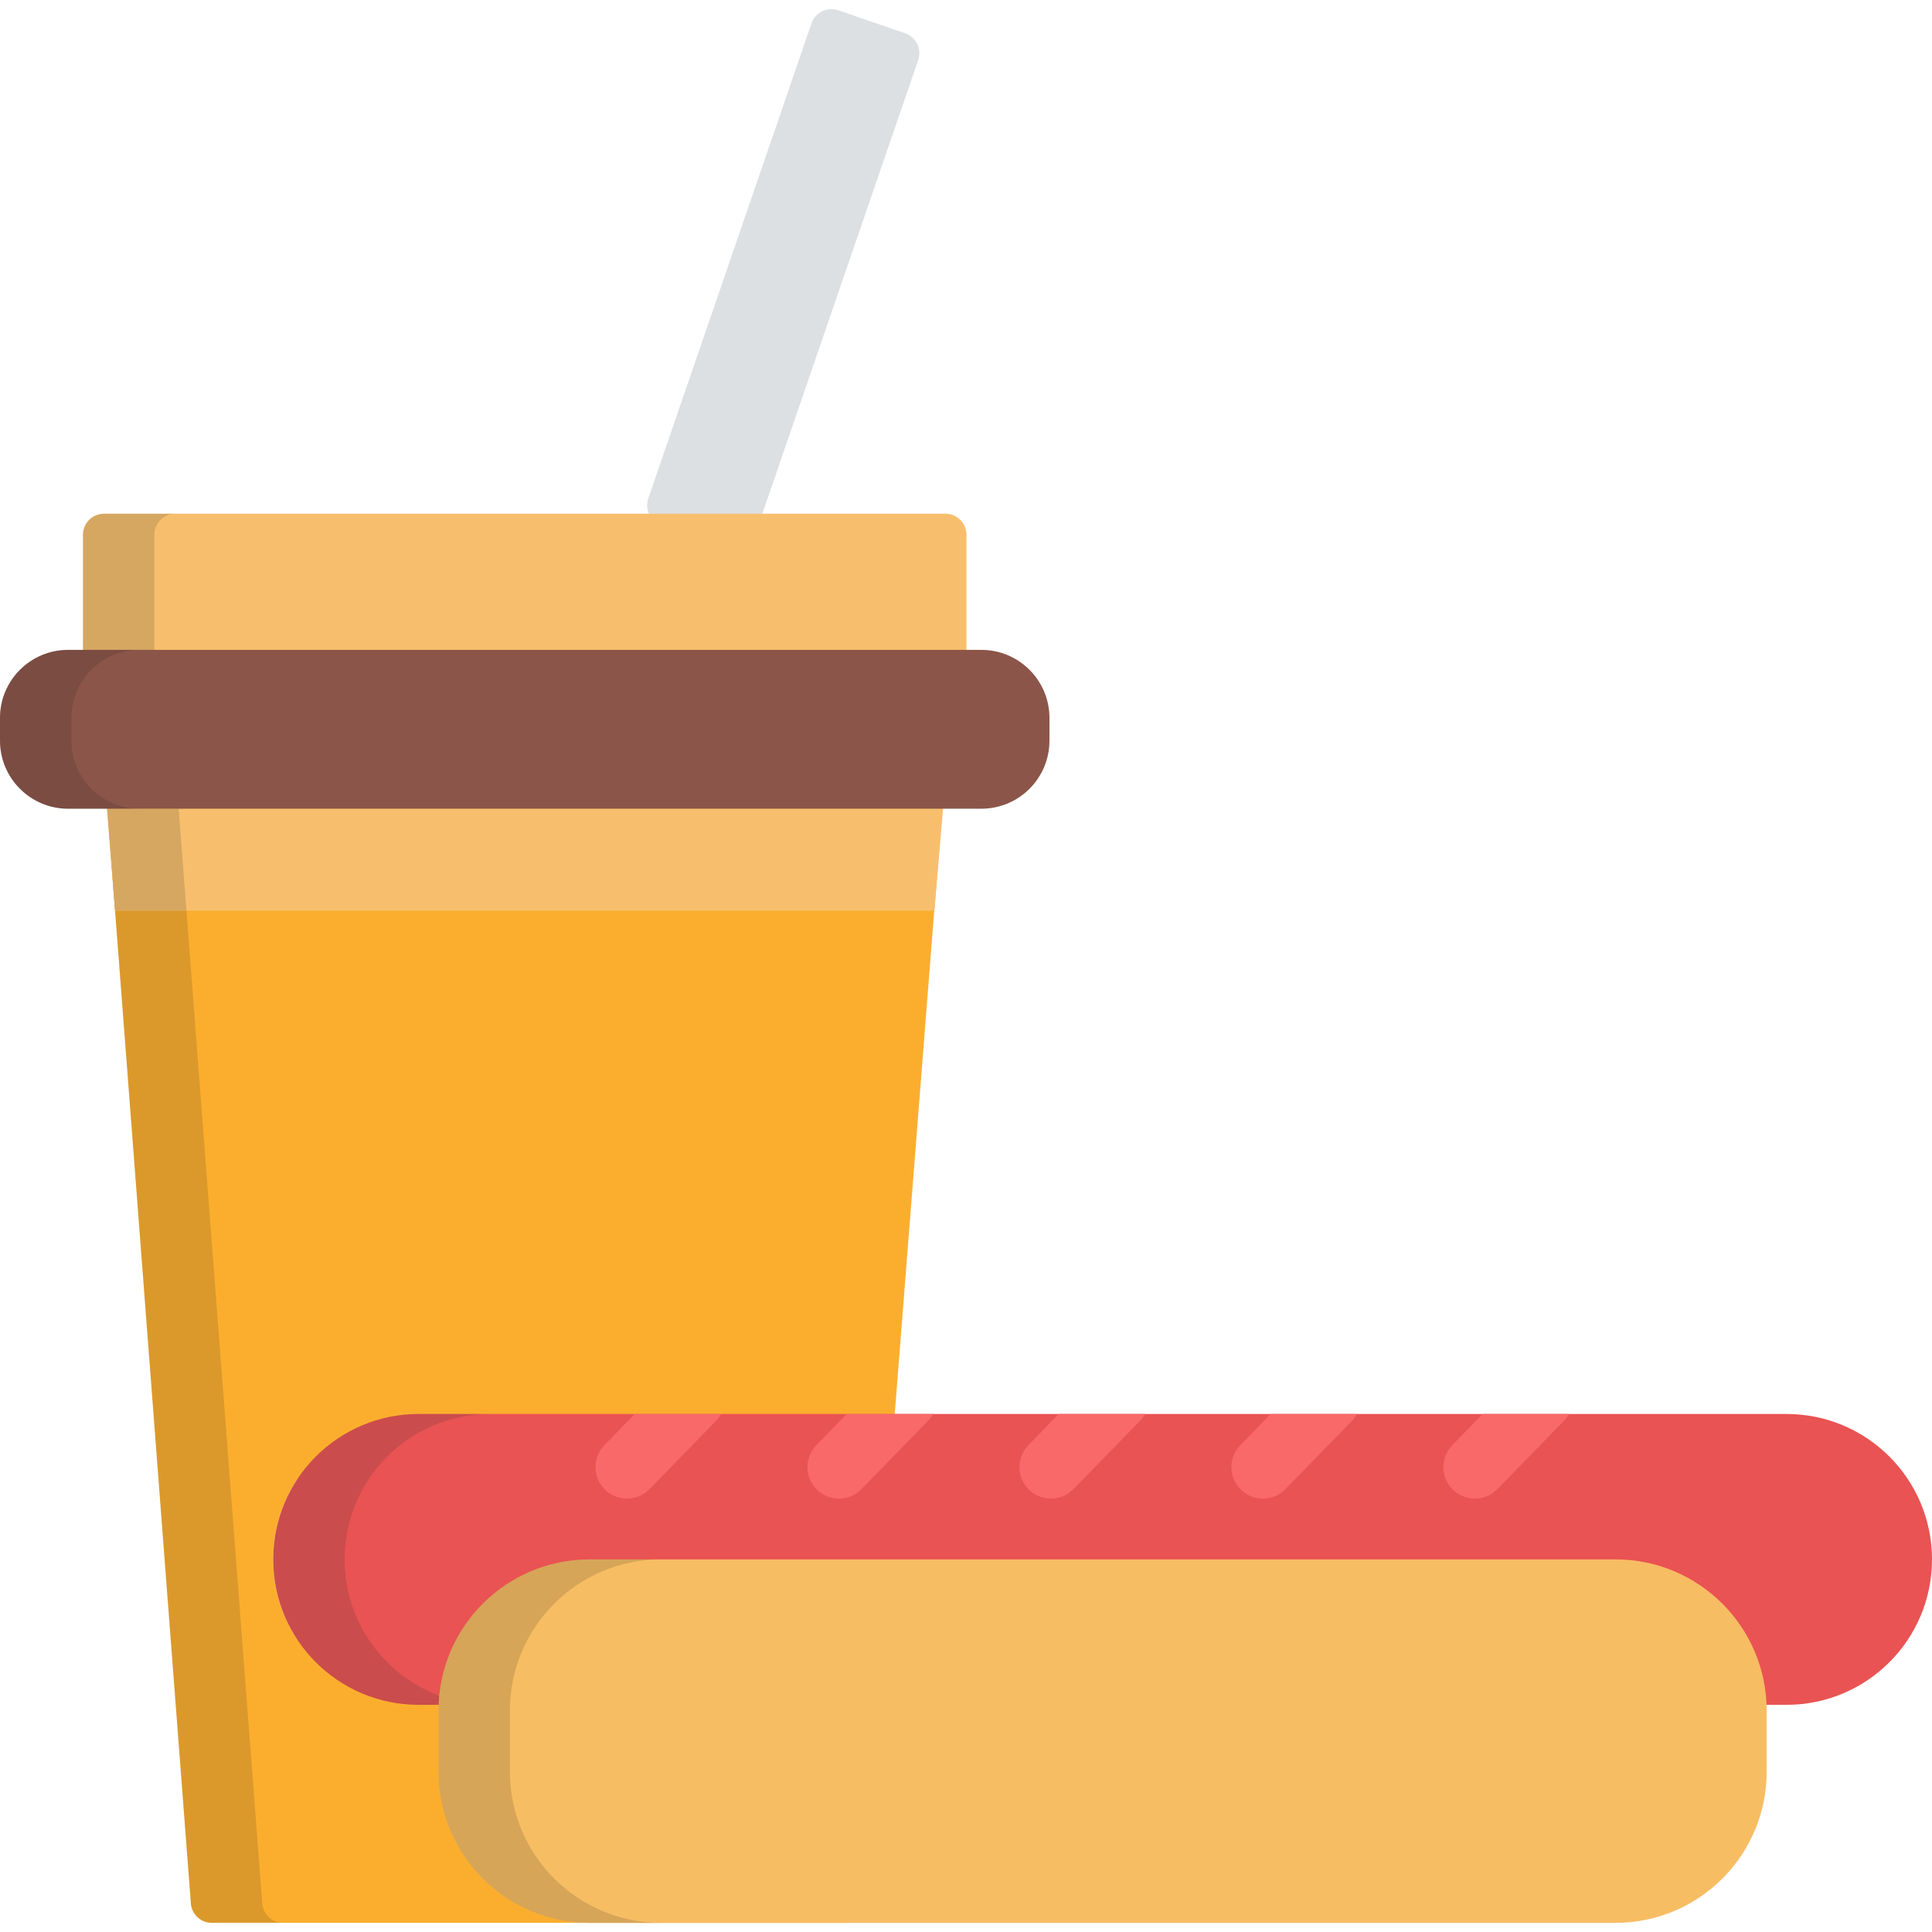 <?xml version="1.0" encoding="iso-8859-1"?>
<!-- Uploaded to: SVG Repo, www.svgrepo.com, Generator: SVG Repo Mixer Tools -->
<svg height="800px" width="800px" version="1.1" id="Layer_1" xmlns="http://www.w3.org/2000/svg" xmlns:xlink="http://www.w3.org/1999/xlink" 
	 viewBox="0 0 512.001 512.001" xml:space="preserve">
<path style="fill:#FBAE2E;" d="M247.765,216.1c-1.053-1.136-2.532-1.783-4.083-1.783H34.435c-1.55,0-3.03,0.646-4.083,1.783
	c-1.053,1.136-1.585,2.661-1.466,4.206l21.7,284.129c0.221,2.902,2.64,5.141,5.549,5.141H79.01h47.439c0.008,0,0.016,0,0.022,0
	h98.347V391.698l0,0c2.909,0,8.312,33.883,8.535,30.983l15.879-202.374C249.35,218.76,248.819,217.237,247.765,216.1z
	 M79.009,434.783c-4.169-6.156-6.61-13.567-6.61-21.524c0-7.982,2.439-15.405,6.61-21.562V434.783z"/>
<g style="opacity:0.15;">
	<path style="fill:#202020;" d="M97.931,434.783v-43.086c-4.172,6.157-6.61,13.58-6.61,21.562
		C91.321,421.216,93.762,428.627,97.931,434.783z"/>
	<path style="fill:#202020;" d="M69.507,504.435l-21.7-284.129c-0.118-1.546,0.413-3.07,1.466-4.206
		c1.053-1.136,2.532-1.783,4.083-1.783H34.434c-1.55,0-3.03,0.646-4.083,1.783c-1.053,1.136-1.585,2.661-1.466,4.206l21.7,284.129
		c0.222,2.902,2.64,5.141,5.549,5.141h18.922C72.147,509.578,69.729,507.337,69.507,504.435z"/>
</g>
<path style="fill:#DCE0E2;" d="M239.888,8.826l-17.756-6.101c-1.396-0.481-2.925-0.386-4.252,0.263
	c-1.327,0.648-2.341,1.795-2.82,3.191l-43.263,125.93c-0.584,1.701-0.312,3.578,0.733,5.042c1.044,1.463,2.731,2.332,4.529,2.332
	h19.853c2.376,0,4.491-1.509,5.264-3.757l41.166-119.828C244.341,12.99,242.795,9.825,239.888,8.826z"/>
<path style="fill:#F7BF6D;" d="M250.559,136.144H27.557c-3.074,0-5.565,2.491-5.565,5.565v41.722c0,3.074,2.491,5.565,5.565,5.565
	h223.003c3.073,0,5.565-2.491,5.565-5.565v-41.722C256.125,138.635,253.633,136.144,250.559,136.144z"/>
<path style="opacity:0.15;fill:#202020;enable-background:new    ;" d="M40.913,183.431v-41.722c0-3.074,2.491-5.565,5.565-5.565
	H27.557c-3.074,0-5.565,2.491-5.565,5.565v41.722c0,3.074,2.491,5.565,5.565,5.565h18.922
	C43.404,188.997,40.913,186.506,40.913,183.431z"/>
<g>
	<polygon style="fill:#F7BF6D;" points="30.488,241.305 247.628,241.305 249.689,214.317 28.428,214.317 	"/>
	<polygon style="fill:#F7BF6D;" points="30.488,241.305 247.628,241.305 251.718,193.271 26.605,193.271 	"/>
</g>
<path style="fill:#E95353;" d="M473.459,374.72H110.937c-21.285,0-38.538,17.257-38.538,38.54c0,21.278,17.253,38.536,38.538,38.536
	h5.314h351.898h2.283h3.029c21.283,0,38.541-17.258,38.541-38.536C512,391.977,494.742,374.72,473.459,374.72z"/>
<path style="fill:#8C5549;" d="M278.116,190.263c0-9.961-8.076-18.039-18.039-18.039H18.04c-9.964,0-18.04,8.078-18.04,18.039v6.013
	c0,9.964,8.076,18.041,18.04,18.041h242.037c9.963,0,18.039-8.077,18.039-18.041V190.263z"/>
<g>
	<polygon style="opacity:0.15;fill:#202020;enable-background:new    ;" points="28.428,214.317 30.488,241.305 49.411,241.305 
		47.35,214.317 	"/>
	<path style="opacity:0.15;fill:#202020;enable-background:new    ;" d="M18.922,196.276v-6.013c0-9.961,8.076-18.039,18.04-18.039
		H18.04c-9.964,0-18.04,8.078-18.04,18.039v6.013c0,9.964,8.076,18.041,18.04,18.041h18.922
		C26.998,214.317,18.922,206.24,18.922,196.276z"/>
</g>
<g>
	<path style="fill:#F96969;" d="M168.222,374.72l-8.05,8.259c-3.219,3.302-3.151,8.587,0.151,11.805
		c1.623,1.582,3.725,2.37,5.826,2.37c2.172,0,4.342-0.843,5.978-2.521l17.665-18.124c0.533-0.547,0.967-1.152,1.32-1.789H168.222z"
		/>
	<path style="fill:#F96969;" d="M224.397,374.72l-8.05,8.26c-3.219,3.301-3.151,8.586,0.151,11.804
		c1.623,1.582,3.725,2.37,5.826,2.37c2.172,0,4.342-0.843,5.978-2.522l17.665-18.124c0.533-0.547,0.966-1.151,1.32-1.788
		L224.397,374.72L224.397,374.72z"/>
	<path style="fill:#F96969;" d="M280.573,374.72l-8.049,8.26c-3.218,3.301-3.15,8.586,0.152,11.804
		c1.624,1.582,3.726,2.37,5.826,2.37c2.172,0,4.343-0.843,5.978-2.522l17.665-18.124c0.533-0.547,0.965-1.151,1.32-1.788
		L280.573,374.72L280.573,374.72z"/>
	<path style="fill:#F96969;" d="M336.745,374.72l-8.048,8.259c-3.218,3.302-3.15,8.587,0.151,11.805
		c1.623,1.582,3.725,2.37,5.826,2.37c2.173,0,4.342-0.843,5.979-2.521l17.665-18.124c0.533-0.547,0.966-1.152,1.32-1.789H336.745z"
		/>
	<path style="fill:#F96969;" d="M392.921,374.72l-8.048,8.259c-3.218,3.302-3.15,8.587,0.151,11.805
		c1.623,1.582,3.725,2.37,5.826,2.37c2.173,0,4.342-0.843,5.979-2.521l17.665-18.124c0.533-0.547,0.966-1.152,1.32-1.789H392.921z"
		/>
</g>
<g style="opacity:0.15;">
	<path style="fill:#202020;" d="M91.321,413.259c0-21.284,17.253-38.54,38.538-38.54h-18.922c-21.285,0-38.538,17.257-38.538,38.54
		c0,21.278,17.253,38.536,38.538,38.536h5.314c0.03-0.81,0.092-1.614,0.171-2.412C101.764,443.928,91.321,429.813,91.321,413.259z"
		/>
</g>
<path style="fill:#F7BD63;" d="M428.113,413.257H156.286c-22.133,0-40.074,17.94-40.074,40.074v7.103v1.967v7.105
	c0,22.133,17.941,40.073,40.074,40.073h221.418h27.454h22.957c22.131,0,40.074-17.94,40.074-40.073v-7.105v-1.967v-7.103
	C468.187,431.197,450.244,413.257,428.113,413.257z"/>
<path style="opacity:0.15;fill:#202020;enable-background:new    ;" d="M135.135,469.505V462.4v-1.967v-7.103
	c0-22.134,17.941-40.074,40.073-40.074h-18.923c-22.133,0-40.074,17.94-40.074,40.074v7.103v1.967v7.105
	c0,22.133,17.941,40.073,40.074,40.073h18.923C153.076,509.578,135.135,491.636,135.135,469.505z"/>
</svg>